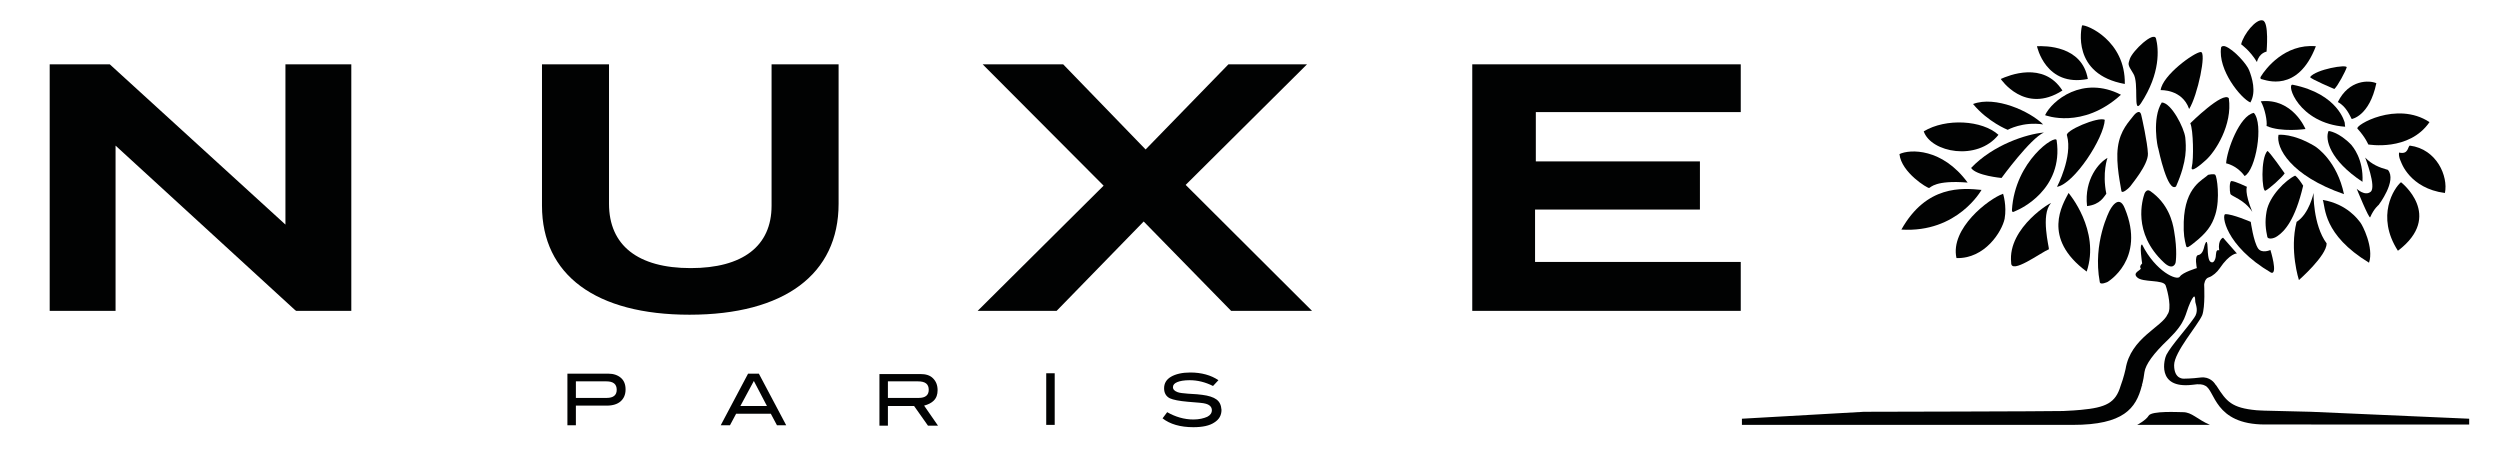 <?xml version="1.0" encoding="utf-8"?>
<!-- Generator: Adobe Illustrator 26.0.1, SVG Export Plug-In . SVG Version: 6.00 Build 0)  -->
<svg version="1.1" id="Calque_1" xmlns="http://www.w3.org/2000/svg" xmlns:xlink="http://www.w3.org/1999/xlink" x="0px" y="0px"
	 viewBox="0 0 649 116.8" style="enable-background:new 0 0 649 116.8;" xml:space="preserve">
<style type="text/css">
	.st0{fill:#010202;}
</style>
<g>
	<polygon class="st0" points="74.1,16.7 74.1,58.3 28.5,16.7 12.9,16.7 12.9,80.7 30,80.7 30,37.8 76.6,80.5 76.9,80.7 91.2,80.7 
		91.2,16.7 	"/>
	<path class="st0" d="M200.3,53.4c0,10.5-7.5,16.2-21,16.2c-13.7,0-21.2-5.9-21.2-16.7V16.7h-17.4v36.7c0,18,14,28.3,38.3,28.3
		c24.6,0,38.7-10.5,38.7-28.8V16.7h-17.4V53.4z"/>
	<polygon class="st0" points="339.3,16.7 318.9,16.7 297.4,38.8 276,16.7 255.1,16.7 286.5,48.2 253.8,80.7 274.3,80.7 296.9,57.5 
		319.6,80.7 340.6,80.7 307.8,48 	"/>
	<polygon class="st0" points="398.5,54.4 441.3,54.4 441.3,41.9 398.7,41.9 398.7,29.1 451.9,29.1 451.9,16.7 382.2,16.7 
		382.2,80.7 451.9,80.7 451.9,68 398.5,68 	"/>
	<path class="st0" d="M566.7,107c-1.2,0-8.1-0.4-8.9,0.9c-0.7,1.2-3,2.4-3,2.4h18.9C570.3,108.8,569,107,566.7,107"/>
	<path class="st0" d="M600,106.9l-12.2-0.3c-0.8,0-1.5-0.1-2-0.1c-6.5-0.6-7.8-2.3-10.3-6.2c-0.1-0.2-0.3-0.4-0.4-0.5
		c-0.1-0.2-0.2-0.3-0.2-0.3s-1.2-1.8-3.6-1.5c-2.4,0.3-4.3,0.3-4.3,0.3s-2.6,0.3-2.6-3.5c0-3.4,6.2-10.4,7.3-13
		c0.8-2.2,0.5-7.9,0.5-7.9s0.1-1.6,1.2-1.9c1-0.3,2.2-1.4,2.8-2.3c2.7-4,4.5-3.9,4.5-3.9l-3.6-4.1c0,0-1.4,0.5-1,3.3
		c-0.9-0.4-0.8,1-0.9,1.7c-0.1,0.7-0.5,1.5-1,1.4c-0.5-0.1-1-0.3-1.1-3.7c-0.1-3.4-0.9-0.3-0.9-0.3s-0.3,1.9-1.5,2.1
		c-1.1,0.1-0.4,3.4-0.4,3.4s-3.7,1.1-4.4,2.2c-0.7,1.2-6.3-1.3-9.8-8.3c-0.8-0.3,0,4.9,0,4.9s-0.8,0.7-0.4,1.2
		c0.4,0.5-2.3,1.1-0.9,2.4c1.4,1.4,6.8,0.5,7.4,2.1c0.6,1.7,1.6,6.1,0.5,7.5c-1.4,3.3-9.6,6.1-10.9,14.2c0,0-0.5,2.3-1.3,4.4
		c-1.3,4.4-3.8,5.6-10.3,6.2c-0.9,0.1-2.5,0.2-4.6,0.3c-2.8,0.1-51.7,0.2-51.7,0.2l-31.7,1.8v1.6h31.7h54.2
		c13.2,0,16.4-4.3,17.9-10.1h0.2c-0.1,0-0.1-0.1-0.2-0.1c0,0,0.4-1.1,0.7-3.5c0.3-2,2.3-4.8,6.2-8.5c4.8-4.7,4.2-6.3,5.7-9.6
		c1.5-3.2,1.2-0.4,1.3-0.1c0.2,0.9,0.9,2.5-0.3,4.1c-2.3,3.3-5.8,7-7.2,9.6c-0.5,0.9-2.8,8.9,6.7,7.8c1.9-0.3,2.8-0.1,3.3,0.2
		c2.7,1.1,2.3,10.1,15.6,10.1H600H641v-1.5L600,106.9z"/>
	<path class="st0" d="M157.9,97h-10.6v13.4h2.2v-5.1h8c1.6,0,2.8-0.4,3.6-1.1c0.8-0.7,1.3-1.7,1.3-3.1c0-1.3-0.4-2.3-1.2-3
		C160.4,97.4,159.3,97,157.9,97 M157.5,103.3h-8V99h7.9c1.8,0,2.7,0.7,2.7,2.2C160.1,102.6,159.2,103.3,157.5,103.3"/>
	<path class="st0" d="M194.2,97l-7.1,13.4h2.4l1.6-3h9l1.6,3h2.4L197,97H194.2z M192.2,105.4l3.5-6.5l3.4,6.5H192.2z"/>
	<path class="st0" d="M242.4,104c0.7-0.7,1-1.6,1-2.7c0-1.3-0.4-2.3-1.2-3.1c-0.8-0.8-1.9-1.1-3.3-1.1h-10.6v13.4h2.2v-5.1h6.8
		l3.6,5.1h2.6l-3.6-5.2C241,105,241.8,104.6,242.4,104 M230.5,103.3V99h7.8c1.9,0,2.8,0.7,2.8,2.2c0,1.4-0.9,2.1-2.6,2.1H230.5z"/>
	<rect x="271.6" y="96.9" class="st0" width="2.2" height="13.4"/>
	<path class="st0" d="M315.8,103.7c-0.8-0.6-2.1-1-3.7-1.2c-0.6-0.1-1.8-0.2-3.7-0.3c-1.3-0.1-2.2-0.2-2.7-0.4
		c-0.8-0.3-1.2-0.7-1.2-1.3c0-0.6,0.4-1,1.1-1.3c0.7-0.3,1.8-0.5,3.2-0.5c2.1,0,4.1,0.5,6.1,1.5l1.4-1.5c-1.9-1.3-4.4-2-7.3-2
		c-2.1,0-3.8,0.4-5,1.1c-1.2,0.7-1.8,1.7-1.8,3c0,1.2,0.5,2.1,1.5,2.6c0.9,0.4,2.4,0.7,4.7,0.9c2.5,0.2,4,0.3,4.6,0.5
		c1.1,0.3,1.6,0.9,1.6,1.7c0,0.7-0.4,1.3-1.2,1.7c-0.9,0.4-2.1,0.7-3.6,0.7c-2.4,0-4.7-0.7-6.8-1.9l-1.2,1.6c1.9,1.5,4.6,2.3,8,2.3
		c2.4,0,4.2-0.4,5.4-1.2c1.3-0.8,1.9-1.9,1.9-3.3C317,105.1,316.6,104.3,315.8,103.7"/>
	<path class="st0" d="M512.2,27c5.8-2.2,14.8,1.9,18.2,5.3c-5.3-0.8-9.2,1.4-9.2,1.4S516.1,31.7,512.2,27"/>
	<path class="st0" d="M604.5,34c-1,2.1,0.3,7.6,8.8,13.2c0.3-6-2.6-9.2-2.9-9.6C607.1,34.2,604.5,34,604.5,34"/>
	<path class="st0" d="M528.8,12c2.1-0.1,11.7-0.2,13.2,8.5C531,22.7,528.8,12,528.8,12"/>
	<path class="st0" d="M591.5,35c-0.7,3.3,3.1,10.6,17,15.4c-1.8-8.5-6.9-12-7.5-12.4C595.2,34.5,591.5,35,591.5,35"/>
	<path class="st0" d="M579.3,47c-0.6,0-0.5,2.6-0.3,3.3c0.2,0.7,3.6,1.4,5.7,4.7c-2.1-5.1-1.4-6.5-1.4-6.5S580.2,47,579.3,47"/>
	<path class="st0" d="M519.4,20.5c2-0.9,11.1-4.7,16,3C525.6,29.8,519.4,20.5,519.4,20.5"/>
	<path class="st0" d="M547.1,41c-2.1,1.1-6.1,5.5-5.3,12.5c3.5-0.4,4.4-2.5,5-3.2C545.7,44.8,547.1,41,547.1,41"/>
	<path class="st0" d="M547.7,54.6c0,0-4.5,8.4-2.6,18.6c0.1,0.9,2,0,2,0s10-5.8,4.5-19.1C550,50,547.7,54.6,547.7,54.6"/>
	<path class="st0" d="M577.7,55.6c-1,0-0.2,8.1,11.9,15.2c1.8,0.5-0.2-5.9-0.2-5.9s-2.2,1-3.2-0.4c-1.2-1.8-1.9-6.9-1.9-6.9
		S579.4,55.5,577.7,55.6"/>
	<path class="st0" d="M573.2,45.4c-1.2,1.3-6,2.9-6.3,12.2c-0.1,3.4,0.2,4.5,0.6,6.2c0.2,0.7,0.6,0.4,2-0.7c3.3-2.6,4.7-4.5,5.6-7.4
		c1.3-4.2,0.4-9.9,0-10.3C574.8,45,573.2,45.4,573.2,45.4"/>
	<path class="st0" d="M556.7,50.3c-0.5,1.5-3.2,10.1,5,17.8c2.2,2.1,3,0.6,3.1,0c0,0,0.5-3-0.4-8.1c-0.4-2.6-1.6-7.2-6.2-10.4
		C557.2,48.9,556.7,50.3,556.7,50.3"/>
	<path class="st0" d="M595.8,45.6c-2.4,1.1-6.7,5.3-7.4,9.3c-0.5,2.8-0.2,4.7,0.2,6.6c0.1,0.6,1.5,0.6,2.6-0.2
		c1.8-1.2,4.6-4.1,6.7-13.1C596.4,45.8,595.8,45.6,595.8,45.6"/>
	<path class="st0" d="M600.6,50.1c0,0-1.1,5.4-4.4,7.5c-1.9,7.4,0.6,15.1,0.6,15.1s7.2-6.3,7.2-9.5
		C600.4,58.3,600.6,50.1,600.6,50.1"/>
	<path class="st0" d="M603,51.9c0.7,1.9,0,9,12,16.3c1.3-3.9-1.7-9.8-2.3-10.5C612.2,57.1,609.4,53,603,51.9"/>
	<path class="st0" d="M623.3,47.3c-1.8,1.5-6.6,8.8-0.8,17.8C634.5,56,623.3,47.3,623.3,47.3"/>
	<path class="st0" d="M595.2,22c-1.8-0.4,1.4,10,13.6,10.9c-0.1-0.5-0.1-1-0.1-1S607.1,24.4,595.2,22"/>
	<path class="st0" d="M614,40.9c1.7,1.8,3.7,2.6,5.9,3.2c2.4,2.8-2.4,9.1-2.4,9.1s-1.2,0.9-2.2,3.2c-0.3,0.5-3.5-7.4-3.5-7.4
		s2.1,2,3.6,0.8C617,48.6,614,40.9,614,40.9"/>
	<path class="st0" d="M625.6,37.8c-0.6,0.2-0.3,2.4-2.8,1.8c-0.2,1.1,0.5,2.4,0.5,2.4s2.2,6.9,11.4,8.1
		C635.6,45.8,632.6,38.7,625.6,37.8"/>
	<path class="st0" d="M612,33.4c-0.8-0.8,10.2-7.3,18.7-1.7c-5.3,7.7-15.9,5.8-15.9,5.8S614.1,35.7,612,33.4"/>
	<path class="st0" d="M610.5,30.9c0,0,4.6-0.7,6.4-9.3c-1.8-0.8-7.1-1-10,4.9C609.1,27.6,610.1,30.2,610.5,30.9"/>
	<path class="st0" d="M606,23.1c0.9-0.8,2.9-4.6,3.2-5.6c0.2-0.9-8,0.5-9.5,2.5C599.8,20.5,606,23.1,606,23.1"/>
	<path class="st0" d="M593.1,45c-0.7,1.1-4.1,4.1-5,4.5c-0.9,0.4-1.3-8.3,0.5-10.3C589,39.1,593.1,45,593.1,45"/>
	<path class="st0" d="M581.8,11.5c0.6-2.6,3.9-6.7,5.6-6.2c1.7,0.4,1,8.1,1,8.1s-1.9,0.3-2.5,2.7C584.1,13.1,581.8,11.5,581.8,11.5"
		/>
	<path class="st0" d="M586.9,19.9c1.2-2,6.2-8.6,14.3-7.9c-4.7,12.3-13.2,8.7-13.9,8.6C586.5,20.5,586.9,19.9,586.9,19.9"/>
	<path class="st0" d="M577.6,12c2.3,0.8,5.8,4.8,6.3,6.3c0.7,1.8,1.9,5.5,0.3,8.3c-2.4-1-8.5-8.4-7.6-14.3
		C576.8,11.8,577.6,12,577.6,12"/>
	<path class="st0" d="M586.9,26.3c1.1,1.9,1.7,5.2,1.5,6.4c3.7,1.7,10.1,0.8,10.1,0.8S595.2,25.4,586.9,26.3"/>
	<path class="st0" d="M577.9,42.4c0.2-3.4,3.5-12.4,7.2-13.1c2.6,2.9,0.5,14.9-2.4,16.4C580.7,42.9,577.9,42.4,577.9,42.4"/>
	<path class="st0" d="M568.6,32c0.8,1.7,0.9,9.4,0.4,11.3c-0.5,1.9,2.5-0.7,3.6-1.7c2.5-2.2,7-9.2,6-16.1
		C577.1,23.6,568.6,32,568.6,32"/>
	<path class="st0" d="M560.9,23.4c0.5-3.9,8.7-9.8,10.4-9.9c1.6-0.1-0.8,11.3-3,14.8C566.5,23.1,560.9,23.4,560.9,23.4"/>
	<path class="st0" d="M561.2,26.6c2.5,0.1,5.8,6.6,6.1,9.1c0.2,2.4,0.6,5.9-2.4,12.7c-2.2,1.7-4.5-9.4-4.6-9.8
		C560.1,38.3,558.6,30.7,561.2,26.6"/>
	<path class="st0" d="M559.7,10c0.7,2.7,1.2,9-3.9,16.8c-2.2,3.3-0.4-5.3-2-7.7c-1.6-2.5-1.3-2.4-0.9-3.8
		C553.6,13.2,559.1,8,559.7,10"/>
	<path class="st0" d="M540.5,6.6c-0.2,0.7-2.8,12.7,11.1,15.2C551.8,10.5,541.6,6.3,540.5,6.6"/>
	<path class="st0" d="M553.9,30c-1.1,1.5-3.5,3.7-4.1,8.2c-0.6,4.4,0.8,10.3,0.9,11.3c0.1,1,1.9-0.6,2.3-1.1
		c0.3-0.5,4.7-5.6,4.6-8.5c-0.1-2.9-1.6-9.5-1.7-9.9C555.5,27.9,553.9,30,553.9,30"/>
	<path class="st0" d="M537,50.1c-1.5,2.9-7.1,11.7,4.7,20.4C545.3,59.8,537,50.1,537,50.1"/>
	<path class="st0" d="M532.4,52.8c0.8-0.8-11.3,6.1-10.3,15.4c-0.1,3.2,7.8-2.7,9.8-3.5C532,64.4,529.7,55.7,532.4,52.8"/>
	<path class="st0" d="M520,50.3c-3.7,1.3-13.8,9-12.1,16.7c7.4,0.2,11.8-6.9,12.5-10.2C521,53.4,520,50.3,520,50.3"/>
	<path class="st0" d="M514.4,49.3c-5-0.5-14.3-1.3-20.8,10.3C508.2,60.5,514.4,49.3,514.4,49.3"/>
	<path class="st0" d="M493.1,40c2.7-1.3,11.1-1.6,17.7,7.4c-8.4-0.7-9.6,1.3-10,1.4C500.4,48.9,493.6,44.8,493.1,40"/>
	<path class="st0" d="M518.8,35c-4.2-3.8-13.6-4.4-19.4-0.9C501.3,39.6,513.3,41.9,518.8,35"/>
	<path class="st0" d="M530.6,34.4c-4.5,0.4-13.2,3.2-18.9,9.2c1.3,2,7.9,2.6,7.9,2.6S527.1,35.9,530.6,34.4"/>
	<path class="st0" d="M530.9,29.9c1.8-3.8,9.8-10.4,19.7-5.3C540.6,33.7,530.9,29.9,530.9,29.9"/>
	<path class="st0" d="M533.9,36.4c-0.2-1.6-10.8,5.3-11.6,18.1c0,1,0.7,0.3,1.3,0.1C524.1,54.4,535.8,49.3,533.9,36.4"/>
	<path class="st0" d="M536.6,35.2c-0.8-1.2,8.1-5,9.8-4.1c-0.2,4.7-7.9,16.6-12.4,17.4C534,48.5,538.1,40.7,536.6,35.2"/>
</g>
</svg>
